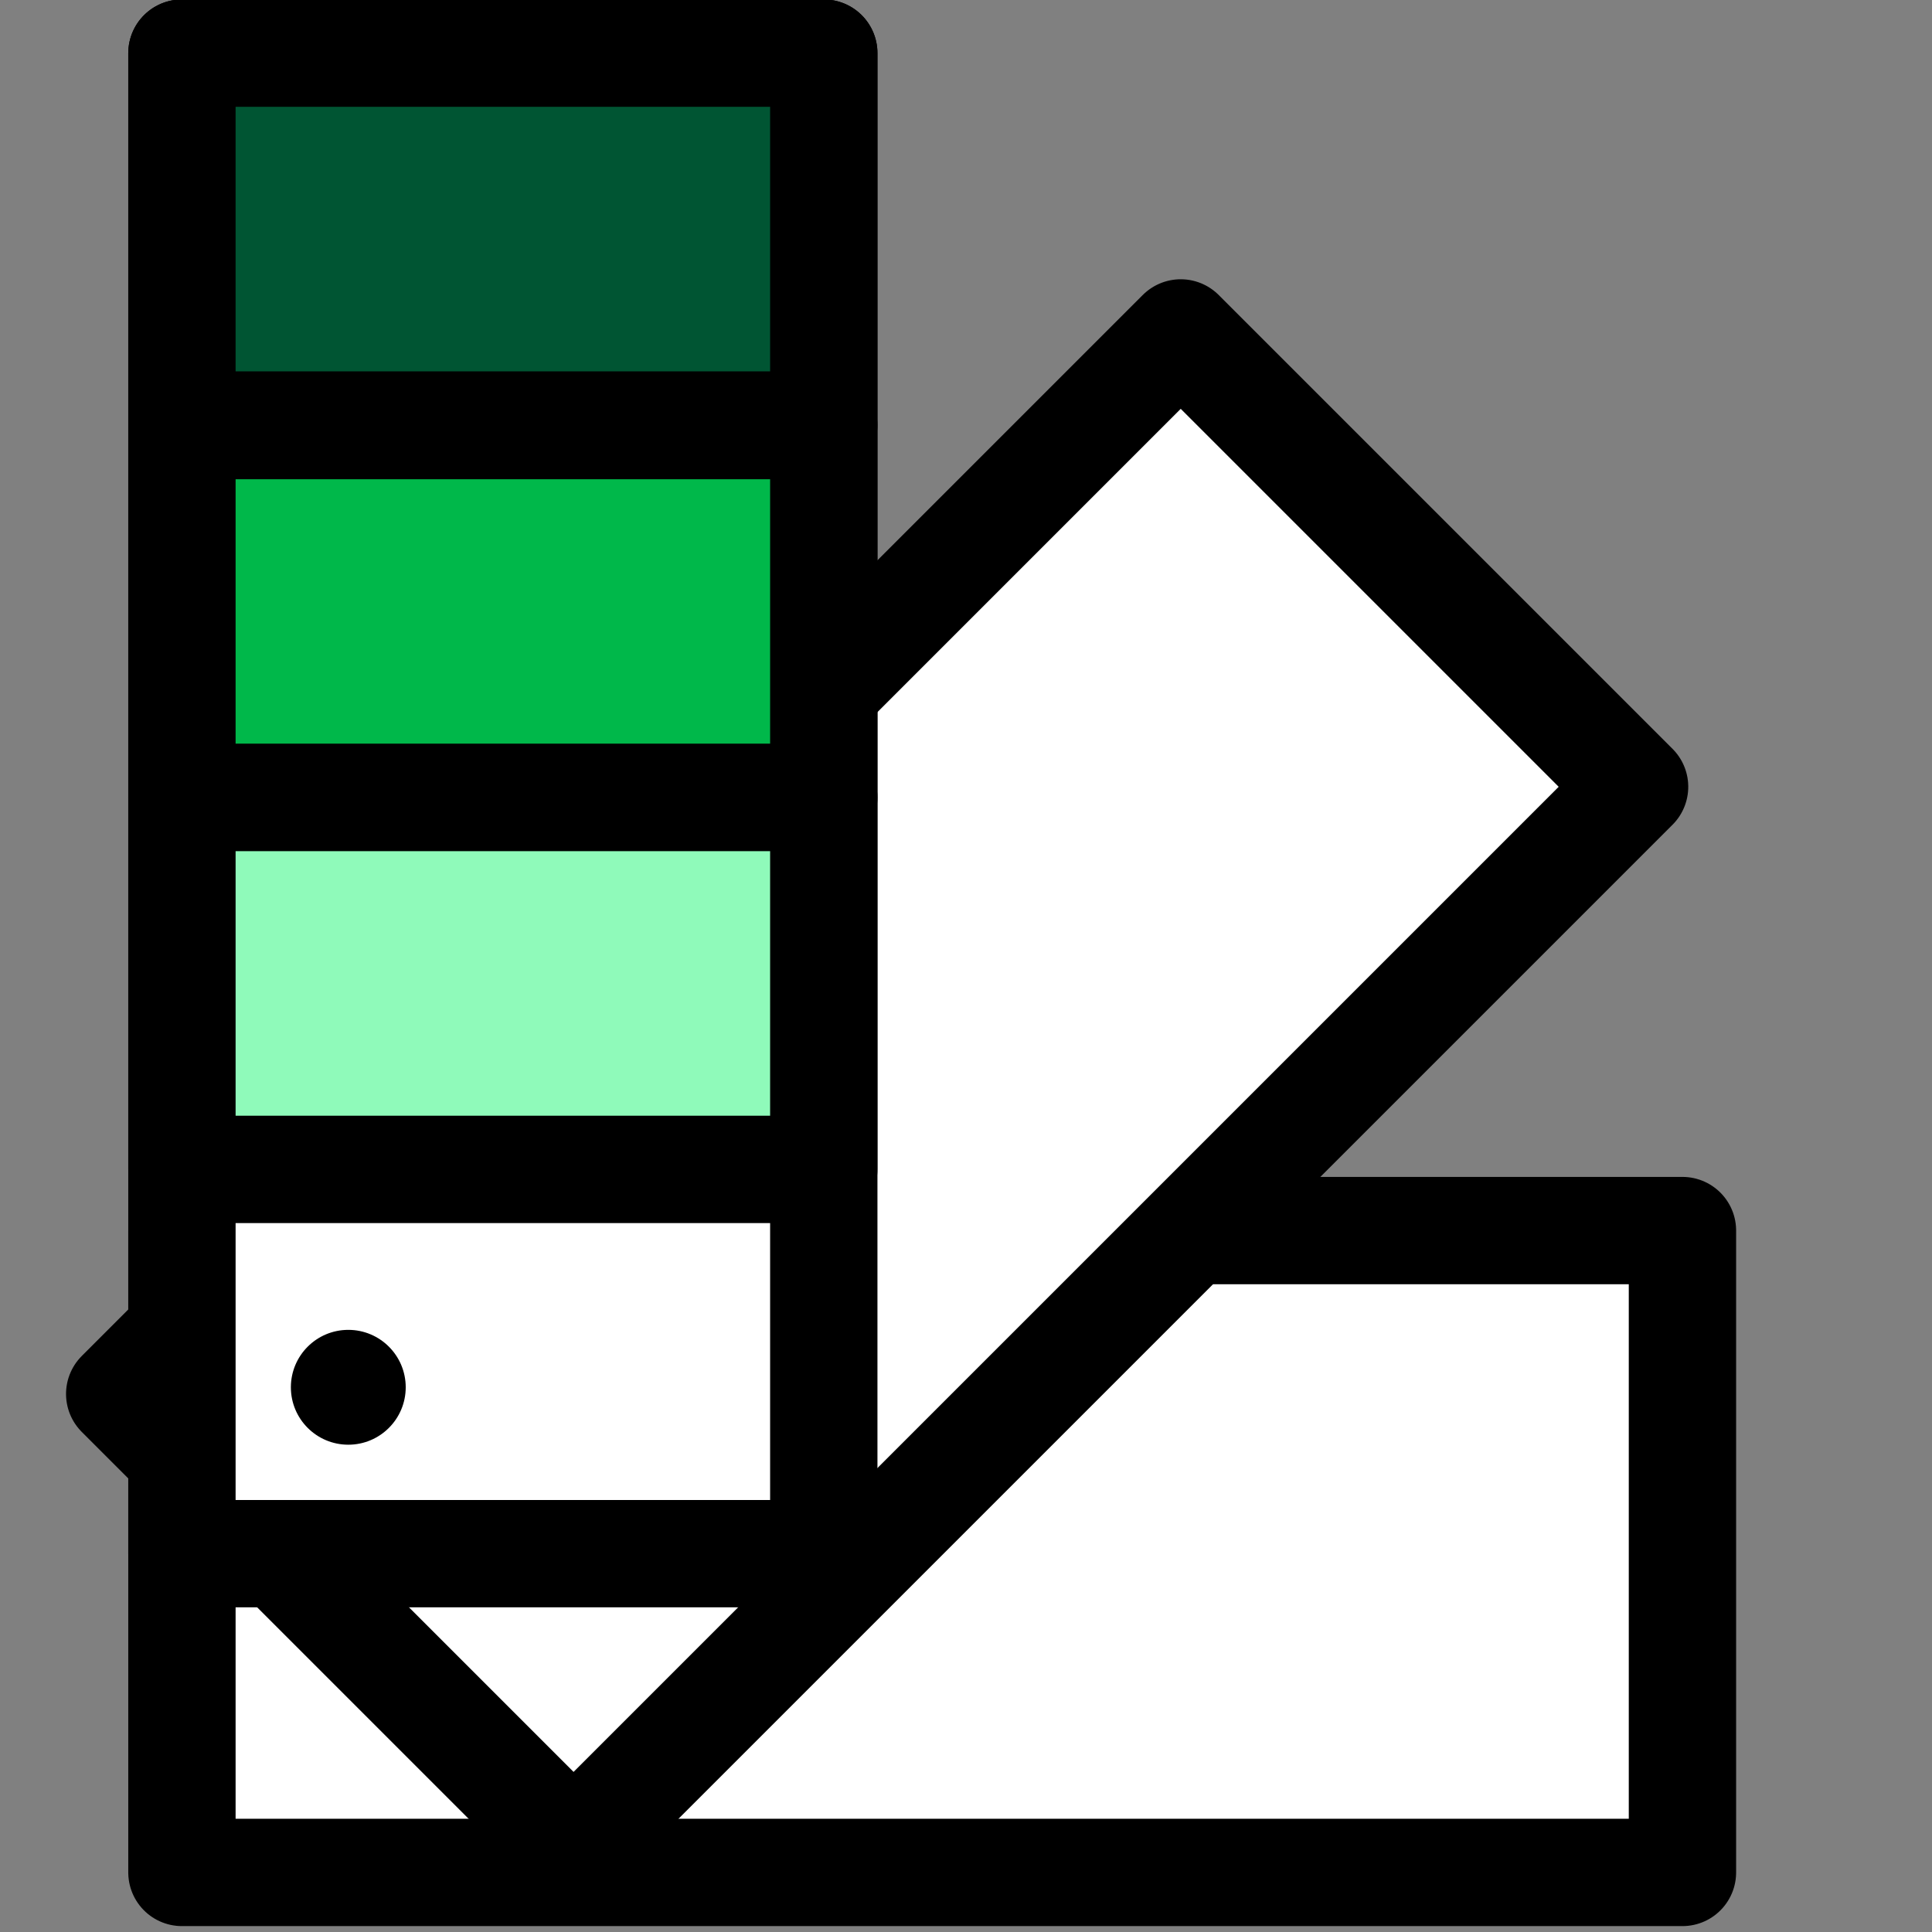 <?xml version="1.0" encoding="UTF-8"?> <svg xmlns="http://www.w3.org/2000/svg" id="Layer_1" data-name="Layer 1" viewBox="0 0 36 36"><rect x="0" y="0" width="36" height="36" fill="#808080" stroke="none"/><defs><style>.cls-1{fill:#fff;}.cls-1,.cls-2,.cls-3,.cls-4{stroke:#000;stroke-linecap:round;stroke-linejoin:round;stroke-width:2px;}.cls-2{fill:#053;}.cls-3{fill:#00b84a;}.cls-4{fill:#8ffaba;}</style></defs><title>services-consulting-visualdesign-icon-36x36</title><rect class="cls-1" x="11.39" y="14.93" width="11.96" height="27.96" transform="translate(-11.54 46.28) rotate(-90)"></rect><circle class="cls-1" cx="6.49" cy="25.85" r="1.07"></circle><rect class="cls-1" x="10.36" y="6.34" width="11.96" height="27.96" transform="translate(13.53 46.24) rotate(-135)"></rect><circle class="cls-1" cx="6.49" cy="25.85" r="1.07"></circle><rect class="cls-1" x="3.39" y="0.99" width="11.96" height="27.96" transform="translate(18.74 29.94) rotate(180)"></rect><circle cx="6.49" cy="25.85" r="1.07"></circle><rect class="cls-2" x="3.39" y="0.99" width="11.96" height="6.93"></rect><rect class="cls-3" x="3.39" y="7.93" width="11.96" height="6.93"></rect><rect class="cls-4" x="3.39" y="14.86" width="11.96" height="6.93"></rect></svg> 